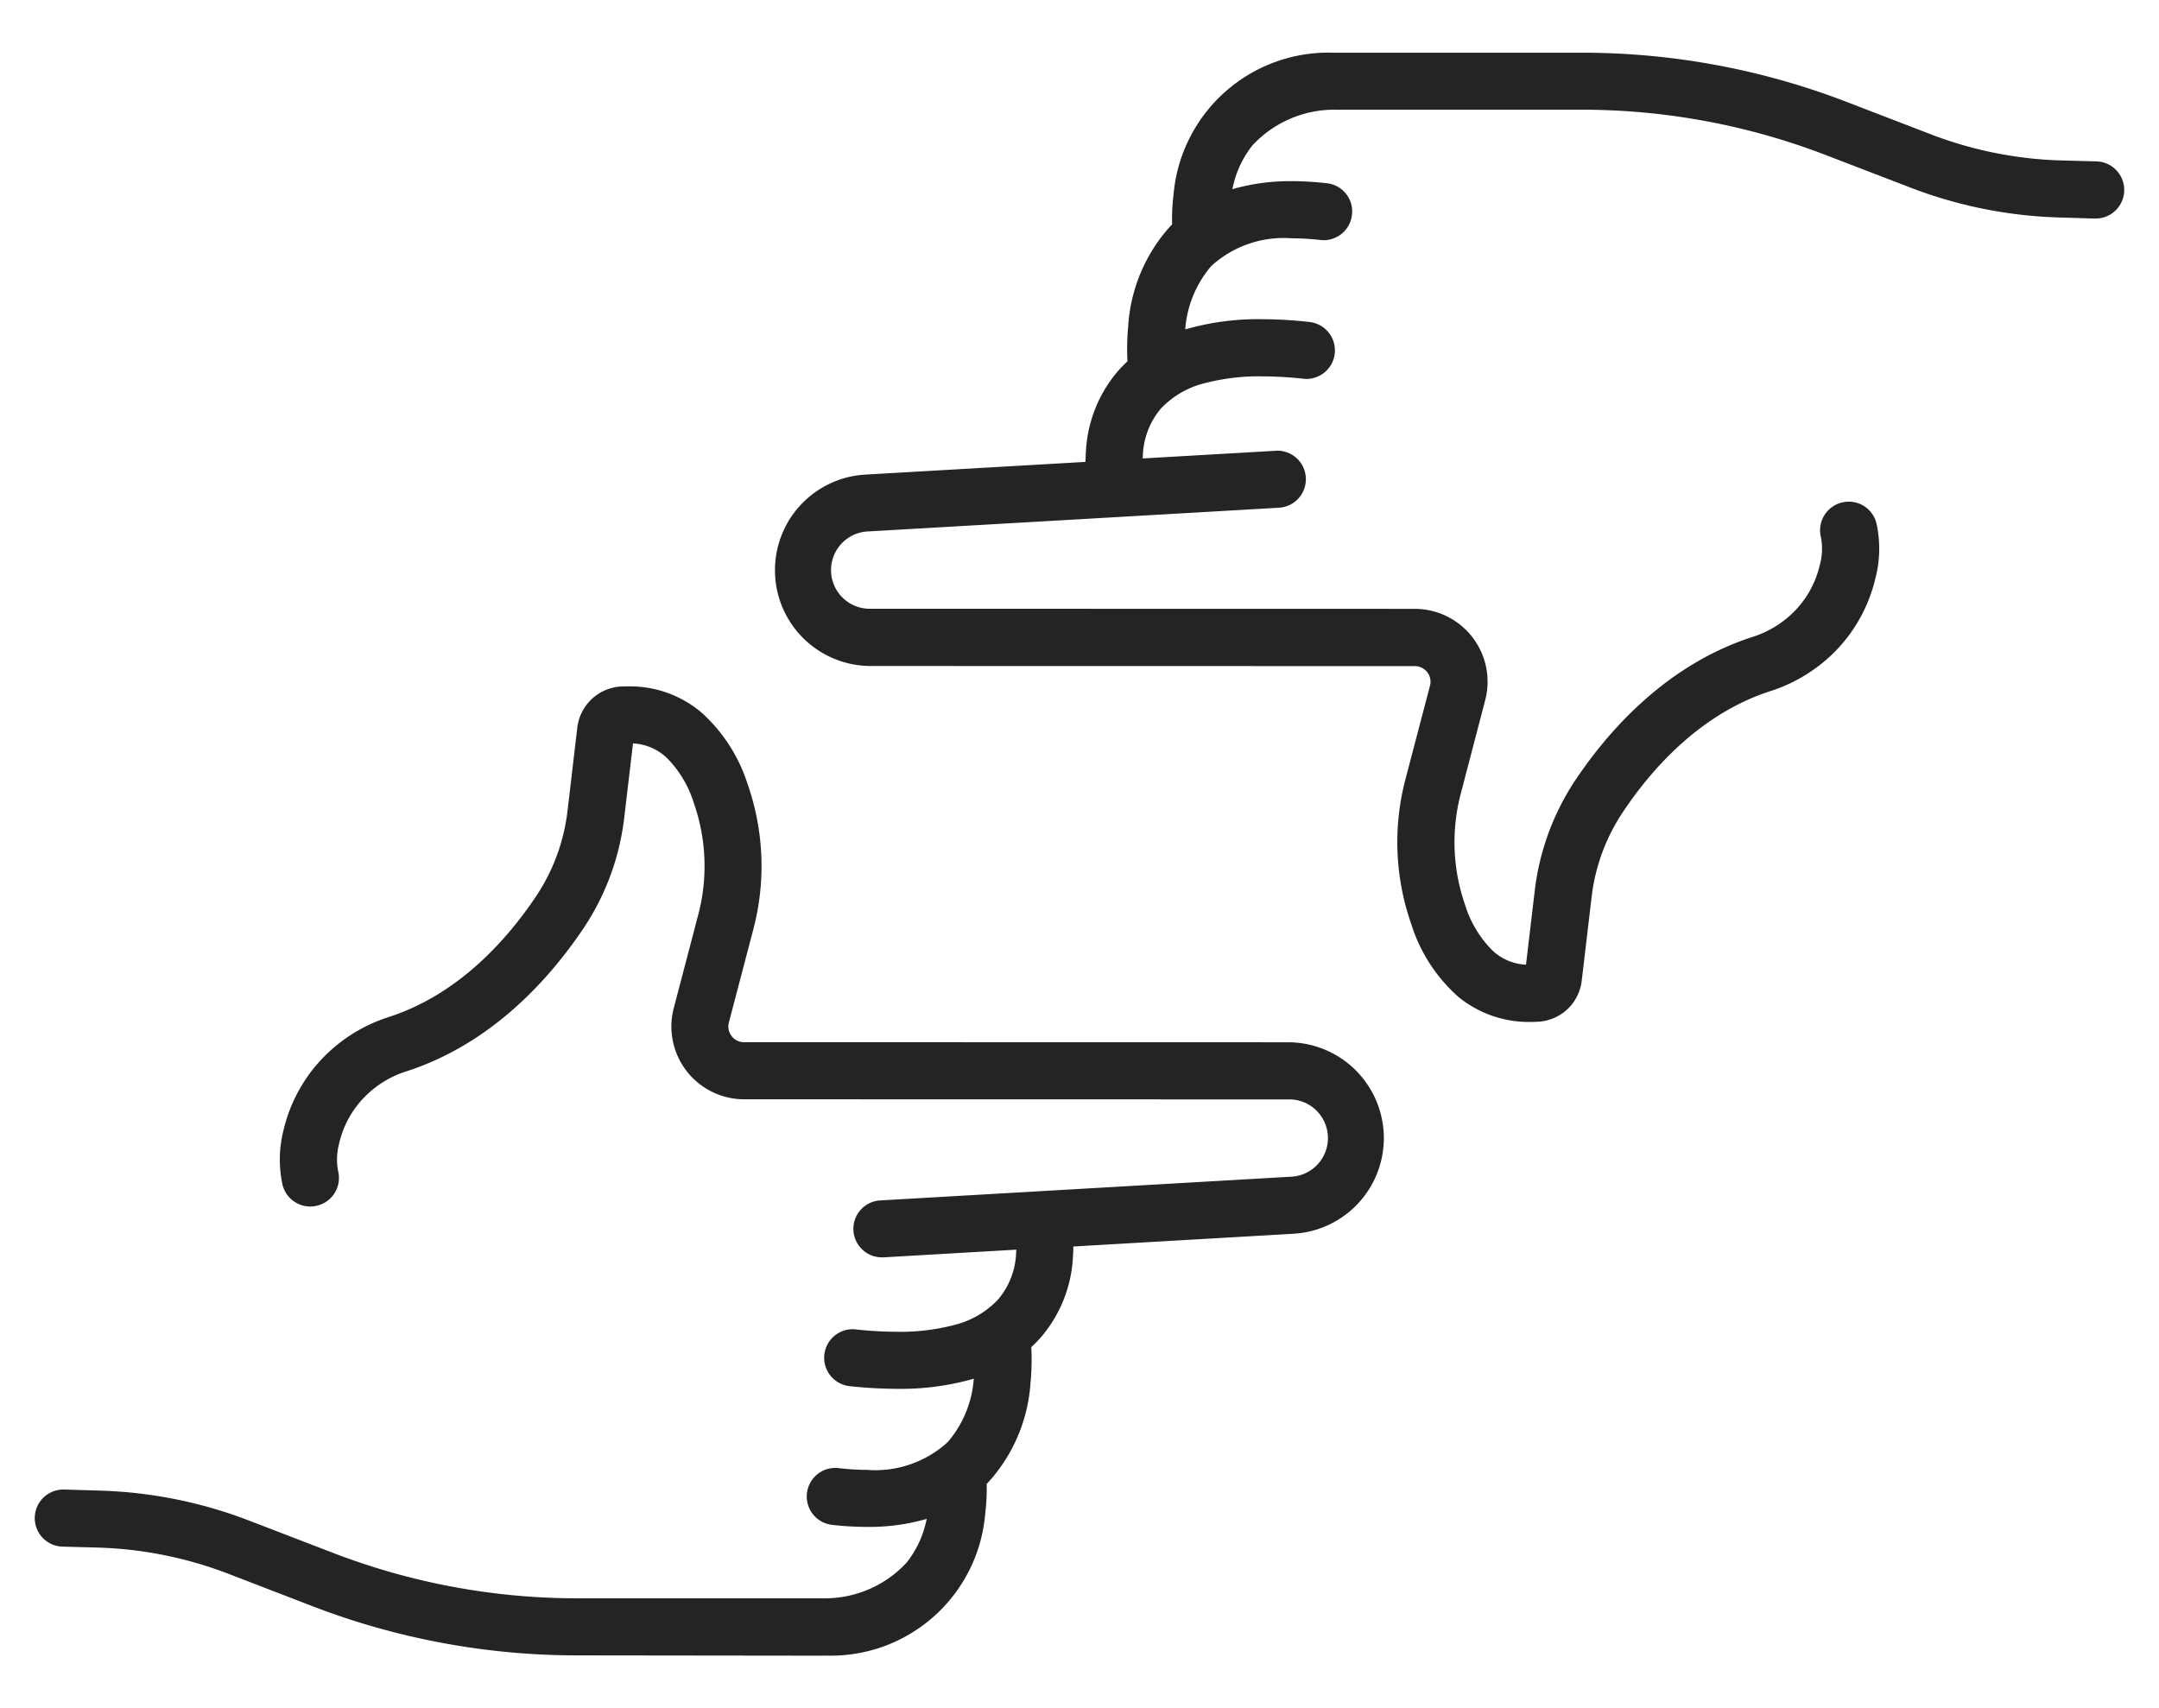 <svg xmlns="http://www.w3.org/2000/svg" xmlns:xlink="http://www.w3.org/1999/xlink" width="122.815" height="97.178" viewBox="0 0 122.815 97.178">
  <defs>
    <clipPath id="clip-path">
      <rect id="Rectangle_12328" data-name="Rectangle 12328" width="122.815" height="97.178" transform="translate(-3 -4)" fill="#232426" stroke="#232426" stroke-width="2"/>
    </clipPath>
  </defs>
  <g id="icon-AMOA" transform="translate(3 3.998)">
    <g id="Groupe_3390" data-name="Groupe 3390" transform="translate(0 0.002)" clip-path="url(#clip-path)">
      <path id="Union_5" data-name="Union 5" d="M12491.271,23349.809a41.957,41.957,0,0,1-15.124-2.812l-4.741-1.828a22.506,22.506,0,0,0-7.448-1.494l-1.969-.053a1.624,1.624,0,0,1,.041-3.248h.053l1.963.059a25.712,25.712,0,0,1,8.526,1.705l4.741,1.824a38.666,38.666,0,0,0,13.958,2.6h13.971a6.332,6.332,0,0,0,4.735-2.027,5.776,5.776,0,0,0,1.146-2.492,11.8,11.8,0,0,1-3.392.457,18.1,18.1,0,0,1-1.986-.117,1.625,1.625,0,0,1,.182-3.24c.064,0,.129.006.188.012a14.308,14.308,0,0,0,1.611.1,6.1,6.1,0,0,0,4.595-1.582,6.218,6.218,0,0,0,1.481-3.605,15.023,15.023,0,0,1-4.358.576,26.2,26.2,0,0,1-2.708-.152,1.625,1.625,0,0,1,.176-3.24c.059,0,.117.006.176.012a22.605,22.605,0,0,0,2.356.135,12.186,12.186,0,0,0,3.223-.381,5.1,5.1,0,0,0,2.514-1.453,4.345,4.345,0,0,0,1.031-2.689c0-.051.007-.1.009-.15l-7.551.438h-.094a1.622,1.622,0,0,1-1.213-2.7,1.608,1.608,0,0,1,1.119-.539l9.063-.523a1.562,1.562,0,0,1,.166-.01h0l14.1-.814a2.2,2.2,0,0,0-.129-4.4l-30.946-.006a4.14,4.14,0,0,1-4-5.191l1.383-5.275a10.866,10.866,0,0,0-.246-6.4,6.281,6.281,0,0,0-1.506-2.531,3,3,0,0,0-1.951-.85l-.5,4.236a14.28,14.28,0,0,1-2.28,6.229c-1.916,2.867-5.221,6.623-10.138,8.2a5.752,5.752,0,0,0-2.443,1.547,5.532,5.532,0,0,0-1.348,2.52,3.543,3.543,0,0,0-.064,1.605,1.624,1.624,0,0,1-1.2,1.963,1.653,1.653,0,0,1-.381.047,1.626,1.626,0,0,1-1.583-1.242,6.752,6.752,0,0,1,.06-3.111,8.821,8.821,0,0,1,2.139-4,9.03,9.03,0,0,1,3.82-2.42c4.026-1.289,6.8-4.471,8.427-6.91a11.071,11.071,0,0,0,1.764-4.8l.557-4.752a2.659,2.659,0,0,1,2.5-2.35c.135-.006.275-.006.4-.006a6.294,6.294,0,0,1,4.148,1.471,9.237,9.237,0,0,1,2.638,4.078,14.118,14.118,0,0,1,.322,8.3l-1.384,5.273a.891.891,0,0,0,.158.773.869.869,0,0,0,.7.346l30.946.006a5.451,5.451,0,0,1,.316,10.893l-12.526.725c0,.184-.007.377-.02.578a7.613,7.613,0,0,1-1.829,4.594,7.034,7.034,0,0,1-.542.551,13.586,13.586,0,0,1-.044,2.033,9.326,9.326,0,0,1-2.367,5.619c-.042.045-.084.088-.127.131a11.517,11.517,0,0,1-.084,1.709,8.813,8.813,0,0,1-9.083,8.059l-.047.006Zm50.057-37.5a9.166,9.166,0,0,1-2.631-4.08,14.083,14.083,0,0,1-.328-8.309l1.383-5.273a.876.876,0,0,0-.152-.768.894.894,0,0,0-.709-.352l-30.947-.006a5.449,5.449,0,0,1-.316-10.889l12.53-.723c0-.186.008-.377.022-.578a7.618,7.618,0,0,1,1.828-4.594,7.109,7.109,0,0,1,.536-.549,13.748,13.748,0,0,1,.044-2.035,9.326,9.326,0,0,1,2.367-5.621l.128-.129a11.671,11.671,0,0,1,.083-1.711,8.837,8.837,0,0,1,9.083-8.062h14.117a41.86,41.86,0,0,1,15.125,2.813l4.734,1.822a22.4,22.4,0,0,0,7.448,1.494l1.969.053a1.626,1.626,0,0,1-.047,3.252h-.041l-1.969-.059a25.606,25.606,0,0,1-8.526-1.711l-4.74-1.822a38.663,38.663,0,0,0-13.953-2.6h-13.977a6.36,6.36,0,0,0-4.734,2.027,5.767,5.767,0,0,0-1.142,2.494,11.823,11.823,0,0,1,3.386-.455,18.1,18.1,0,0,1,1.986.117,1.627,1.627,0,0,1,1.09.6,1.6,1.6,0,0,1,.34,1.2,1.623,1.623,0,0,1-1.611,1.441c-.064,0-.123-.006-.187-.012a14.249,14.249,0,0,0-1.611-.094,6.1,6.1,0,0,0-4.594,1.576,6.218,6.218,0,0,0-1.481,3.605,14.893,14.893,0,0,1,4.358-.58,24.637,24.637,0,0,1,2.707.158,1.629,1.629,0,0,1,1.441,1.787,1.626,1.626,0,0,1-1.617,1.453c-.053,0-.117-.006-.176-.012a22.406,22.406,0,0,0-2.35-.135,12.186,12.186,0,0,0-3.223.381,5.117,5.117,0,0,0-2.521,1.447,4.373,4.373,0,0,0-1.031,2.689c0,.053-.006.1-.008.154l7.556-.436a.474.474,0,0,1,.094-.006,1.624,1.624,0,0,1,.088,3.246l-9.057.523a1.611,1.611,0,0,1-.167.01h-.007l-14.1.814a2.2,2.2,0,0,0,.129,4.4l30.947.006a4.143,4.143,0,0,1,4,5.193l-1.377,5.273a10.865,10.865,0,0,0,.24,6.4,6.336,6.336,0,0,0,1.512,2.533,2.969,2.969,0,0,0,1.946.844l.5-4.232a14.354,14.354,0,0,1,2.291-6.24c1.91-2.865,5.222-6.615,10.132-8.186a5.783,5.783,0,0,0,2.438-1.543,5.537,5.537,0,0,0,1.349-2.525,3.462,3.462,0,0,0,.064-1.605,1.628,1.628,0,0,1,1.2-1.963,1.745,1.745,0,0,1,.387-.047,1.617,1.617,0,0,1,1.576,1.242,6.686,6.686,0,0,1-.059,3.111,8.847,8.847,0,0,1-2.133,4,9.053,9.053,0,0,1-3.827,2.42c-4.014,1.289-6.792,4.459-8.415,6.9a10.98,10.98,0,0,0-1.77,4.816l-.562,4.754a2.641,2.641,0,0,1-2.484,2.344c-.141.006-.281.012-.416.012A6.326,6.326,0,0,1,12541.327,23312.311Z" transform="translate(-12461.408 -23259.631)" fill="#232426"/>
    </g>
  </g>
</svg>
